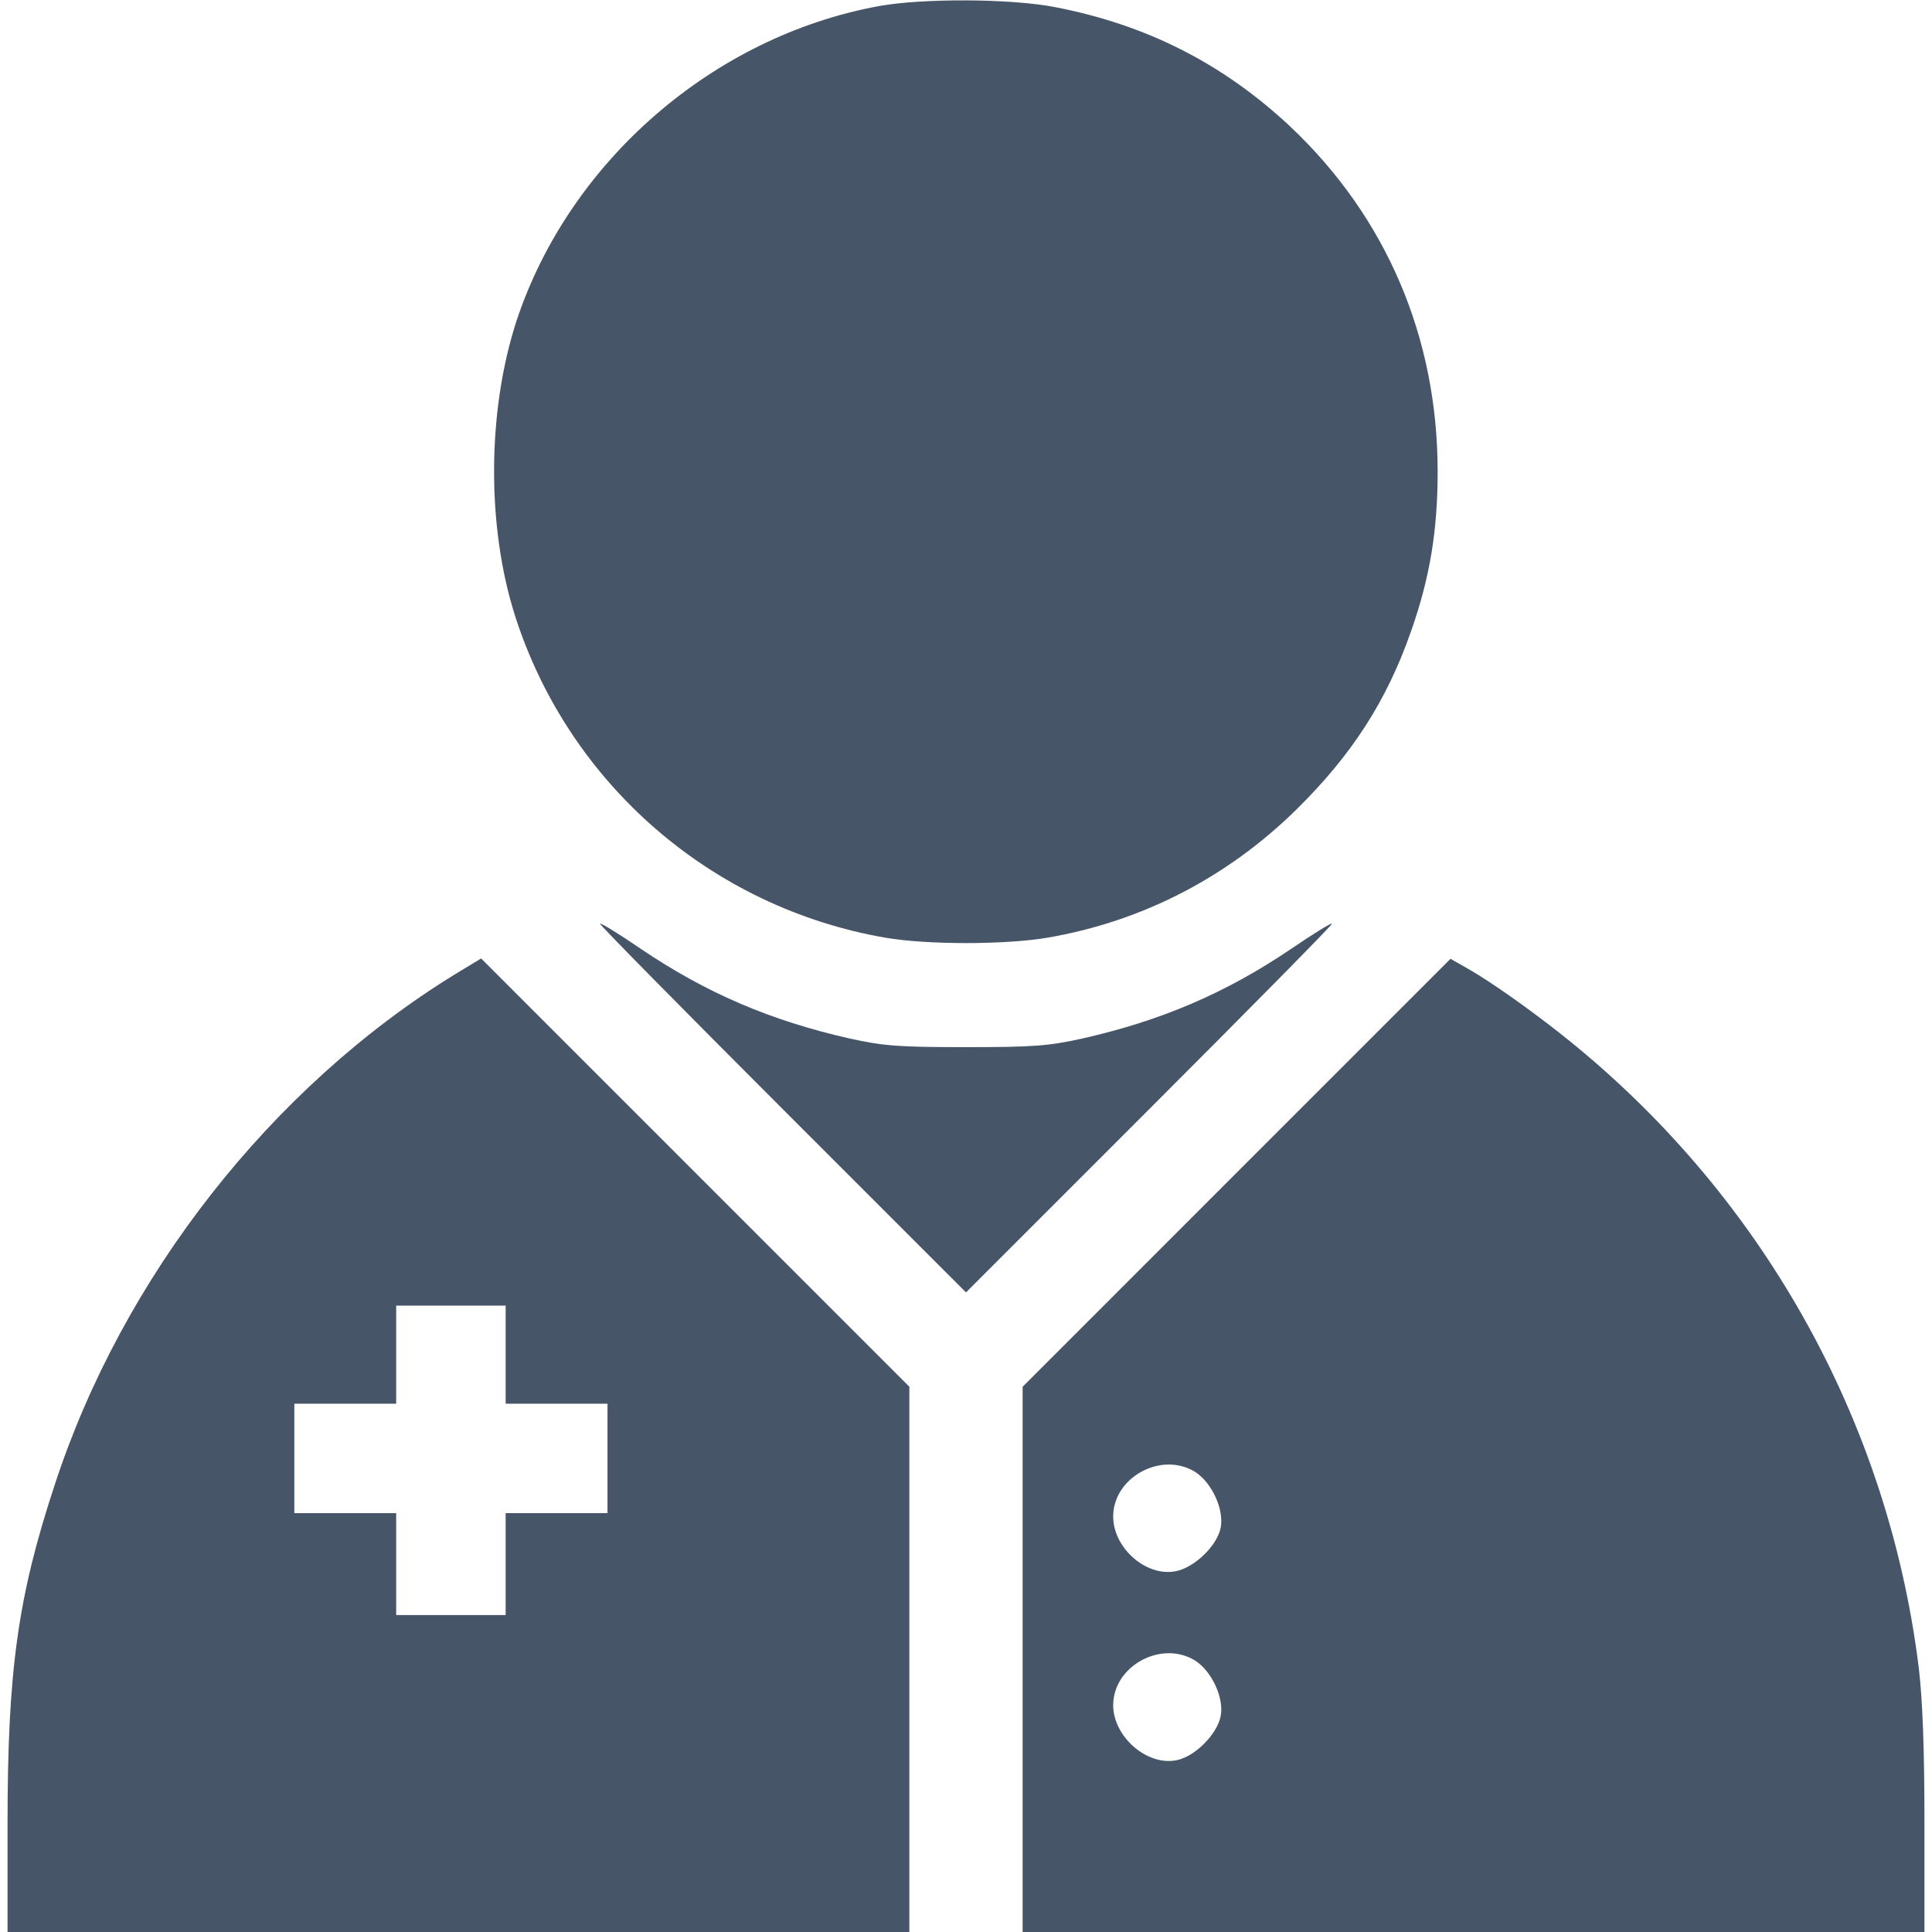 <svg width="32" height="32" viewBox="0 0 32 32" fill="none" xmlns="http://www.w3.org/2000/svg">
<g clip-path="url(#clip0_8520_6982)">
<path d="M14.562 0.1C11.819 0.6 9.431 2.669 8.556 5.312C8.069 6.806 8.056 8.725 8.537 10.219C9.431 12.987 11.787 15.031 14.662 15.531C15.356 15.65 16.644 15.65 17.35 15.531C18.919 15.262 20.331 14.531 21.475 13.406C22.394 12.5 22.969 11.606 23.369 10.462C23.681 9.581 23.812 8.794 23.812 7.812C23.812 5.587 22.962 3.6 21.375 2.1C20.262 1.056 18.994 0.412 17.481 0.119C16.75 -0.025 15.287 -0.031 14.562 0.1Z" fill="#475569"/>
<path d="M9.938 15.3C9.938 15.325 11.3 16.706 12.969 18.375L16 21.406L19.031 18.375C20.7 16.706 22.062 15.325 22.062 15.3C22.062 15.275 21.756 15.463 21.381 15.719C20.3 16.45 19.231 16.906 17.931 17.2C17.369 17.325 17.113 17.344 16 17.344C14.887 17.344 14.631 17.325 14.069 17.2C12.769 16.906 11.7 16.45 10.619 15.719C10.244 15.463 9.938 15.275 9.938 15.3Z" fill="#475569"/>
<path d="M7.525 16.144C4.494 18.012 2.031 21.15 0.906 24.594C0.294 26.45 0.125 27.675 0.125 30.2V32H7.594H15.062V27.481V22.969L11.512 19.419L7.969 15.875L7.525 16.144ZM8.375 22.438V23.25H9.219H10.062V24.156V25.062H9.219H8.375V25.906V26.75H7.469H6.562V25.906V25.062H5.719H4.875V24.156V23.25H5.719H6.562V22.438V21.625H7.469H8.375V22.438Z" fill="#475569"/>
<path d="M20.481 19.425L16.938 22.969V27.488V32H24.406H31.875V30.2C31.875 28.962 31.844 28.156 31.781 27.625C31.269 23.488 29.144 19.725 25.844 17.119C25.312 16.7 24.694 16.262 24.312 16.044L24.025 15.881L20.481 19.425ZM19.788 24.375C20.069 24.55 20.275 24.994 20.219 25.3C20.163 25.6 19.781 25.969 19.469 26.025C18.981 26.119 18.438 25.637 18.438 25.119C18.438 24.469 19.231 24.038 19.788 24.375ZM19.788 27.5C20.069 27.675 20.275 28.119 20.219 28.419C20.163 28.725 19.788 29.1 19.481 29.156C18.994 29.25 18.438 28.762 18.438 28.244C18.438 27.594 19.231 27.163 19.788 27.5Z" fill="#475569"/>
</g>
<defs>
<clipPath id="clip0_8520_6982">
<rect width="32" height="32" fill="white"/>
</clipPath>
</defs>
</svg>
